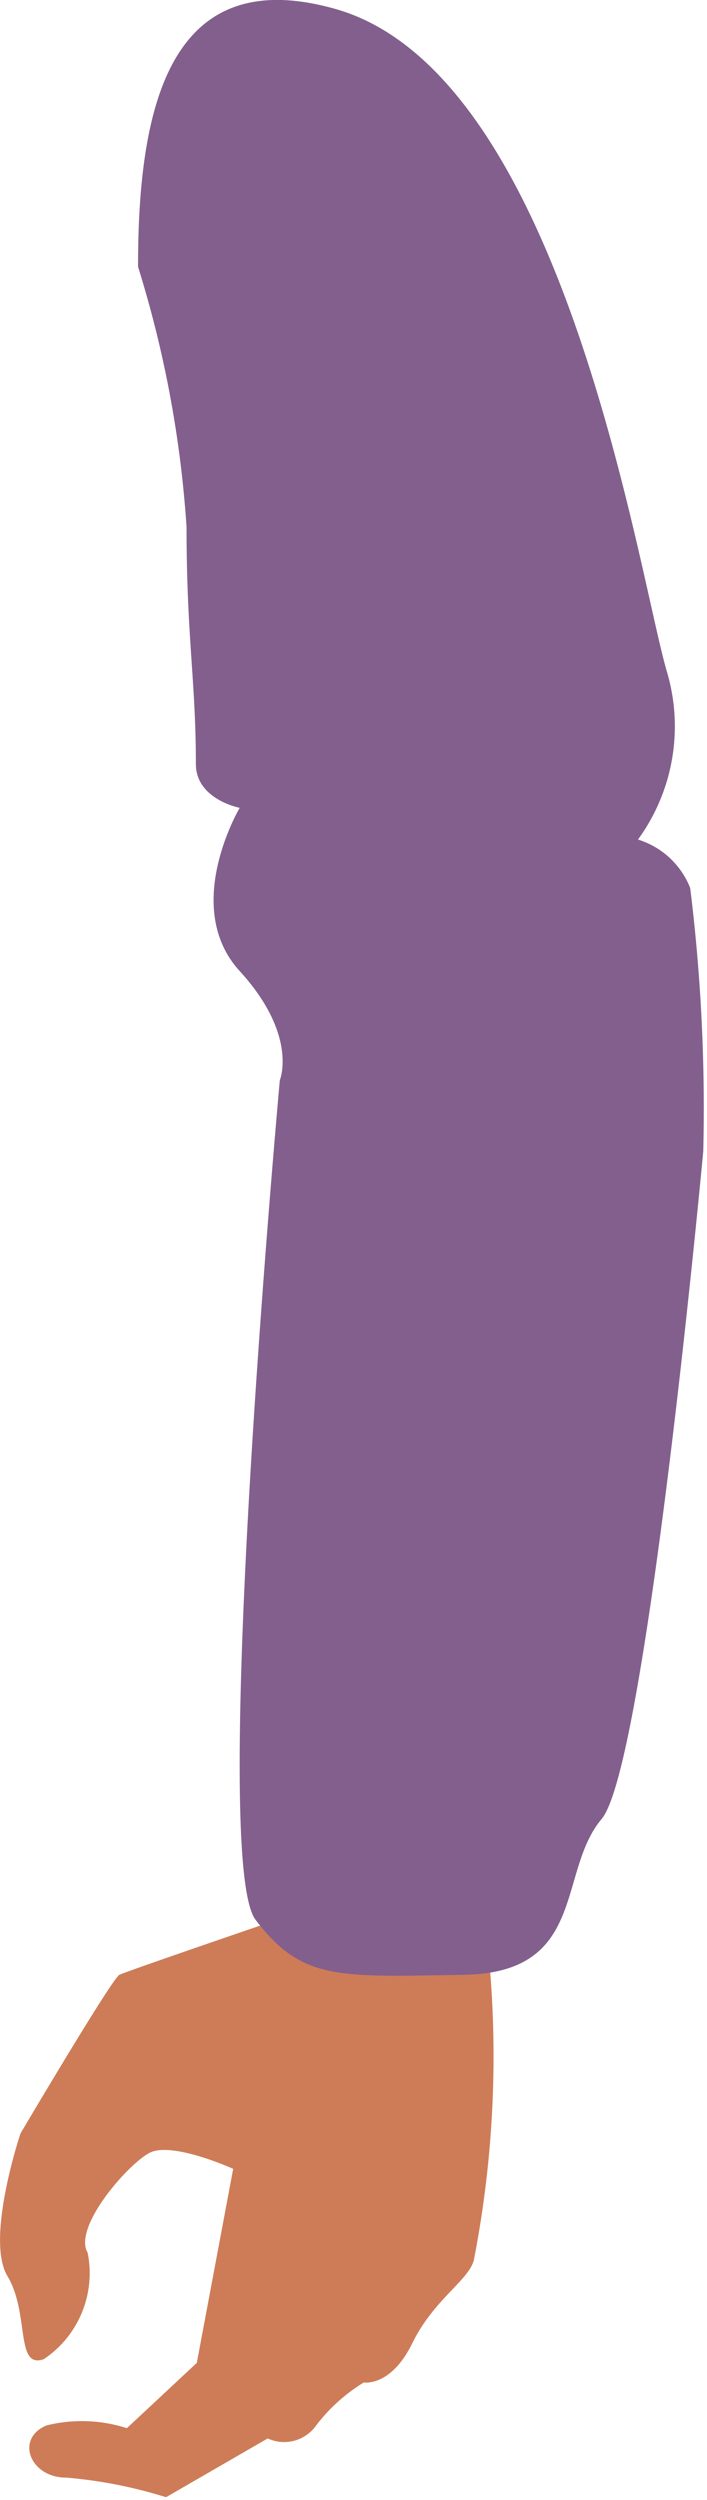 <svg xmlns="http://www.w3.org/2000/svg" viewBox="0 0 7.58 26.8"><defs><style>.cls-1{fill:#ce7c57;}.cls-2{fill:#835f8e;}</style></defs><g id="Layer_2" data-name="Layer 2"><g id="Group_17098" data-name="Group 17098"><path id="Path_13601" data-name="Path 13601" class="cls-1" d="M3.9,12s-.22,7.36-.51,7.83a2.49,2.49,0,0,0-.36.73s-1.67.57-1.75.61S.22,22.87.22,22.87-.16,24,.08,24.4s.08,1,.39.89a1.11,1.11,0,0,0,.47-1.14c-.16-.27.42-.94.66-1.07s.9.17.9.17l-.39,2.08-.75.7A1.57,1.57,0,0,0,.5,26c-.34.14-.18.56.21.56a4.94,4.94,0,0,1,1.07.21l1.09-.63A.42.42,0,0,0,3.39,26a1.87,1.87,0,0,1,.51-.46s.29.05.52-.42.6-.67.66-.89a11.43,11.43,0,0,0,.13-3.55,68.05,68.05,0,0,0,2-8.32C7.44,11.08,4.6,8.82,3.9,12"/><path id="Path_13602" data-name="Path 13602" class="cls-2" d="M1.48,2.86A12,12,0,0,1,2,5.65c0,1.18.1,1.65.1,2.54,0,.38.47.47.47.47s-.63,1.06,0,1.75S3,11.58,3,11.58s-.76,8.34-.26,9,.9.61,2.23.59,1-1.1,1.48-1.67,1.09-7.16,1.09-7.16A19.21,19.21,0,0,0,7.4,9.52.88.88,0,0,0,6.84,9a2.06,2.06,0,0,0,.31-1.8C6.84,6.14,6.05.81,3.61.1c-1.77-.51-2.13,1-2.13,2.75"/></g></g></svg>